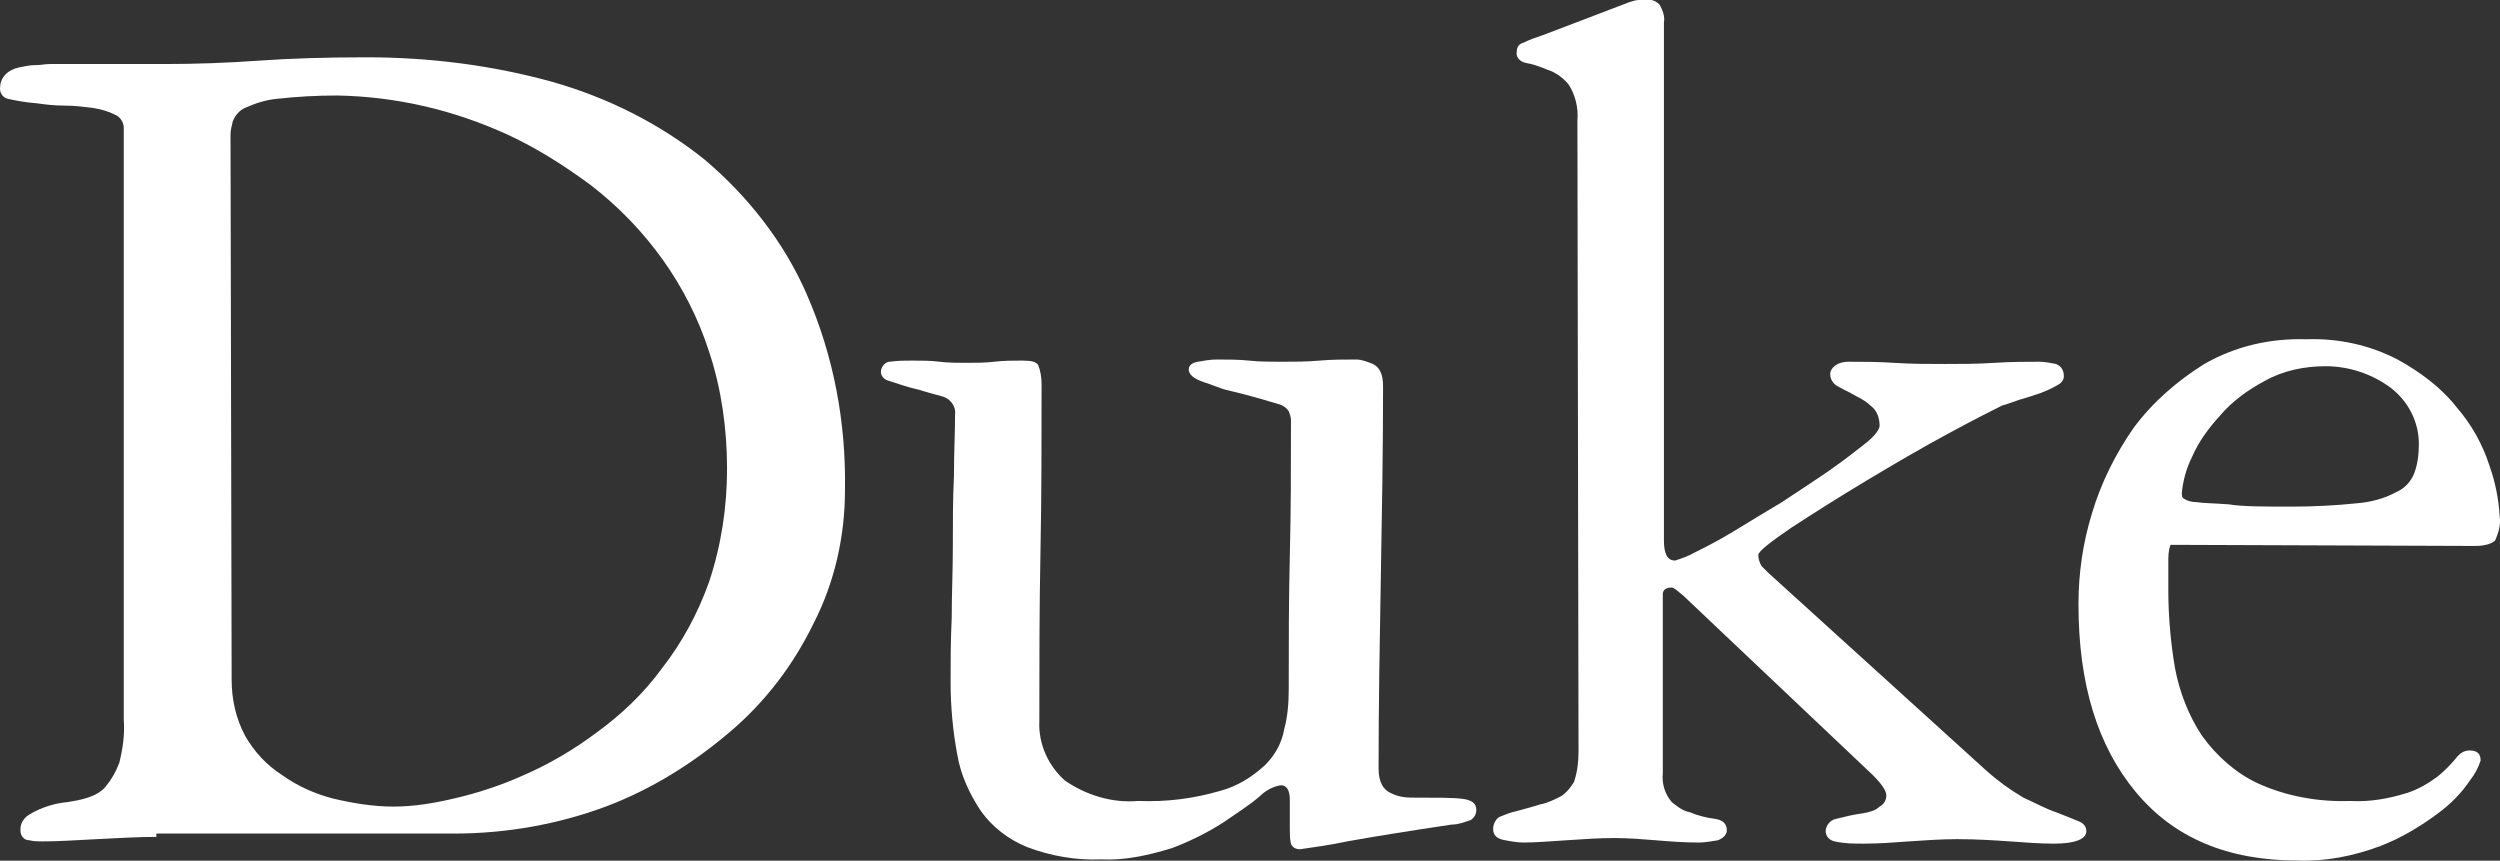 <?xml version="1.0" encoding="UTF-8" standalone="no"?>
<svg
   xmlns:dc="http://purl.org/dc/elements/1.1/"
   xmlns:cc="http://creativecommons.org/ns#"
   xmlns:rdf="http://www.w3.org/1999/02/22-rdf-syntax-ns#"
   xmlns:svg="http://www.w3.org/2000/svg"
   xmlns="http://www.w3.org/2000/svg"
   xmlns:sodipodi="http://sodipodi.sourceforge.net/DTD/sodipodi-0.dtd"
   xmlns:inkscape="http://www.inkscape.org/namespaces/inkscape"
   version="1.1"
   id="Layer_1"
   x="0px"
   y="0px"
   viewBox="0 0 168 57.835"
   enable-background="new 0 0 612 301.1"
   xml:space="preserve"
   sodipodi:docname="logo.svg"
   width="168"
   height="57.835"
   inkscape:version="0.92.5 (2060ec1f9f, 2020-04-08)"><rect x="0" y="0" width="168" height="57.835" fill="#333333" stroke="none"/><defs
   id="defs15" /><sodipodi:namedview
   pagecolor="#ffffff"
   bordercolor="#666666"
   borderopacity="1"
   objecttolerance="10"
   gridtolerance="10"
   guidetolerance="10"
   inkscape:pageopacity="0"
   inkscape:pageshadow="2"
   inkscape:window-width="2488"
   inkscape:window-height="1016"
   id="namedview13"
   showgrid="false"
   inkscape:zoom="2.1503268"
   inkscape:cx="219.73404"
   inkscape:cy="148.68167"
   inkscape:window-x="72"
   inkscape:window-y="27"
   inkscape:window-maximized="1"
   inkscape:current-layer="Layer_1"
   fit-margin-top="0"
   fit-margin-left="0"
   fit-margin-right="0"
   fit-margin-bottom="0" />
<title
   id="title2">Duke University logo</title>
<path
   d="m 10.508,56.24 c -1.208,0 -2.567,0.075 -4.001,0.151 -1.434,0.075 -2.642,0.151 -3.624,0.151 -0.302,0 -0.604,0 -0.906,-0.075 -0.377,0 -0.604,-0.302 -0.604,-0.679 0,0 0,0 0,-0.075 0,-0.377 0.226,-0.755 0.604,-0.981 0.755,-0.453 1.661,-0.755 2.567,-0.83 0.453,-0.075 0.906,-0.151 1.359,-0.302 0.453,-0.151 0.906,-0.377 1.208,-0.755 0.377,-0.453 0.679,-0.981 0.906,-1.585 C 8.243,50.352 8.394,49.371 8.318,48.389 V 8.606 C 8.318,8.228 8.092,7.851 7.714,7.7 7.262,7.474 6.733,7.323 6.205,7.247 5.601,7.172 4.997,7.096 4.317,7.096 c -0.679,0 -1.283,-0.075 -1.812,-0.151 C 1.524,6.87 0.92,6.719 0.543,6.643 0.165,6.568 -0.061,6.19 0.014,5.813 c 0,-0.302 0.151,-0.604 0.377,-0.83 C 0.618,4.756 0.92,4.605 1.298,4.529 1.675,4.454 1.977,4.378 2.355,4.378 c 0.377,0 0.679,-0.075 0.981,-0.075 h 7.7 c 2.114,0 4.227,-0.075 6.341,-0.226 2.114,-0.151 4.529,-0.226 7.247,-0.226 4.227,0 8.455,0.528 12.531,1.661 3.699,1.057 7.172,2.793 10.191,5.209 2.944,2.491 5.36,5.586 6.87,9.059 1.812,4.152 2.642,8.606 2.567,13.135 0,3.095 -0.679,6.19 -2.114,8.983 -1.359,2.793 -3.246,5.284 -5.662,7.323 -2.491,2.114 -5.284,3.85 -8.304,4.982 -3.246,1.208 -6.719,1.812 -10.191,1.812 H 10.508 m 5.058,-10.342 c 0,1.359 0.302,2.642 0.906,3.775 0.604,1.057 1.434,1.963 2.491,2.642 1.057,0.755 2.265,1.283 3.473,1.585 1.283,0.302 2.642,0.528 4.001,0.528 1.359,0 2.718,-0.226 4.001,-0.528 1.661,-0.377 3.246,-0.906 4.756,-1.585 1.736,-0.755 3.397,-1.736 4.907,-2.869 1.661,-1.208 3.171,-2.642 4.378,-4.303 1.359,-1.736 2.416,-3.699 3.171,-5.813 0.83,-2.491 1.208,-5.058 1.208,-7.625 0,-2.642 -0.377,-5.36 -1.208,-7.851 C 46.215,19.175 43.421,15.325 39.722,12.456 37.986,11.173 36.099,9.965 34.136,9.059 30.513,7.398 26.663,6.492 22.662,6.417 c -1.359,0 -2.718,0.075 -4.076,0.226 -0.755,0.075 -1.434,0.302 -2.114,0.604 -0.377,0.151 -0.679,0.528 -0.83,0.906 -0.075,0.302 -0.151,0.604 -0.151,0.906 z"
   id="path4"
   style="fill:#ffffff;stroke-width:0.755"
   inkscape:connector-curvature="0" />
<path
   d="m 73.995,57.75 c -1.661,0.075 -3.397,-0.226 -4.982,-0.83 -1.283,-0.528 -2.34,-1.359 -3.095,-2.416 -0.755,-1.132 -1.359,-2.416 -1.585,-3.775 -0.302,-1.585 -0.453,-3.246 -0.453,-4.907 0,-1.283 0,-2.718 0.075,-4.303 0,-1.585 0.075,-3.171 0.075,-4.756 0,-1.661 0,-3.246 0.075,-4.756 0,-1.585 0.075,-2.944 0.075,-4.152 0.075,-0.528 -0.302,-1.057 -0.83,-1.208 -0.528,-0.151 -1.132,-0.302 -1.585,-0.453 -0.679,-0.151 -1.359,-0.377 -2.038,-0.604 -0.302,-0.075 -0.528,-0.302 -0.528,-0.604 0,-0.302 0.226,-0.604 0.528,-0.679 0,0 0,0 0.075,0 0.528,-0.075 0.981,-0.075 1.51,-0.075 0.604,0 1.208,0 1.812,0.075 0.604,0.075 1.208,0.075 1.812,0.075 0.604,0 1.283,0 1.887,-0.075 0.604,-0.075 1.283,-0.075 1.887,-0.075 0.604,0 0.906,0.075 1.057,0.302 0.151,0.377 0.226,0.83 0.226,1.283 0,3.775 0,7.549 -0.075,11.324 -0.075,3.775 -0.075,7.474 -0.075,11.324 -0.075,1.51 0.604,3.02 1.736,4.001 1.434,0.981 3.171,1.51 4.907,1.359 1.887,0.075 3.699,-0.151 5.511,-0.679 1.132,-0.302 2.114,-0.906 3.02,-1.736 0.679,-0.679 1.132,-1.51 1.283,-2.416 0.226,-0.83 0.302,-1.736 0.302,-2.642 0,-3.02 0,-6.039 0.075,-9.059 0.075,-3.02 0.075,-5.964 0.075,-9.059 0,-0.226 -0.075,-0.377 -0.151,-0.604 -0.151,-0.226 -0.377,-0.377 -0.604,-0.453 -0.302,-0.075 -0.755,-0.226 -1.283,-0.377 -0.528,-0.151 -1.359,-0.377 -2.34,-0.604 -0.302,-0.075 -0.83,-0.302 -1.51,-0.528 -0.679,-0.226 -0.981,-0.528 -0.981,-0.83 0,-0.302 0.226,-0.453 0.604,-0.528 0.453,-0.075 0.83,-0.151 1.283,-0.151 0.755,0 1.434,0 2.189,0.075 0.679,0.075 1.434,0.075 2.189,0.075 0.83,0 1.661,0 2.491,-0.075 0.83,-0.075 1.661,-0.075 2.491,-0.075 0.377,0 0.755,0.151 1.132,0.302 0.453,0.226 0.679,0.679 0.679,1.51 0,4.303 -0.075,8.53 -0.151,12.833 -0.075,4.227 -0.151,8.53 -0.151,12.833 0,0.906 0.302,1.434 0.83,1.661 0.453,0.226 0.906,0.302 1.359,0.302 1.661,0 2.793,0 3.397,0.075 0.679,0.075 0.981,0.302 0.981,0.755 0,0.302 -0.151,0.528 -0.377,0.679 -0.453,0.151 -0.83,0.302 -1.283,0.302 -3.02,0.453 -5.36,0.83 -7.021,1.132 -1.057,0.226 -2.114,0.377 -3.171,0.528 -0.302,0 -0.528,-0.151 -0.604,-0.377 -0.075,-0.302 -0.075,-0.679 -0.075,-0.981 v -1.963 c 0,-0.679 -0.226,-0.981 -0.604,-0.981 -0.528,0.075 -1.057,0.377 -1.434,0.755 -0.604,0.528 -1.434,1.057 -2.416,1.736 -1.057,0.679 -2.265,1.283 -3.473,1.736 -1.736,0.528 -3.246,0.83 -4.756,0.755"
   id="path6"
   style="fill:#ffffff;stroke-width:0.755"
   inkscape:connector-curvature="0" />
<path
   d="M 106.003,8.077 C 106.078,7.247 105.852,6.341 105.399,5.662 105.021,5.209 104.493,4.831 103.965,4.68 103.436,4.454 102.983,4.303 102.53,4.227 c -0.377,-0.075 -0.679,-0.377 -0.604,-0.755 0,-0.302 0.151,-0.528 0.453,-0.604 0.453,-0.226 0.906,-0.377 1.359,-0.528 L 109.475,0.151 C 109.702,0.075 109.928,0 110.155,0 h 0.755 c 0.226,0 0.453,0.151 0.604,0.302 0.226,0.377 0.377,0.83 0.302,1.208 v 34.801 c 0,0.906 0.226,1.359 0.755,1.359 0.453,-0.151 0.906,-0.302 1.283,-0.528 0.755,-0.377 1.661,-0.83 2.642,-1.434 0.981,-0.604 2.114,-1.283 3.246,-1.963 1.132,-0.755 2.189,-1.434 3.171,-2.114 0.981,-0.679 1.736,-1.283 2.416,-1.812 0.679,-0.528 0.981,-0.981 0.981,-1.208 0,-0.453 -0.151,-0.981 -0.528,-1.283 -0.302,-0.302 -0.679,-0.528 -1.132,-0.755 -0.377,-0.226 -0.755,-0.377 -1.132,-0.604 -0.302,-0.151 -0.528,-0.453 -0.528,-0.83 0,-0.226 0.151,-0.453 0.377,-0.604 0.226,-0.151 0.528,-0.226 0.83,-0.226 0.906,0 1.963,0 3.095,0.075 1.132,0.075 2.265,0.075 3.397,0.075 1.057,0 2.189,0 3.322,-0.075 1.132,-0.075 2.189,-0.075 3.02,-0.075 0.377,0 0.755,0.075 1.132,0.151 0.377,0.151 0.528,0.453 0.528,0.83 0,0.226 -0.151,0.453 -0.453,0.604 -0.377,0.226 -0.755,0.377 -1.132,0.528 -0.453,0.151 -0.906,0.302 -1.434,0.453 -0.453,0.151 -0.83,0.302 -1.132,0.377 -0.604,0.302 -1.812,0.906 -3.624,1.887 -1.812,0.981 -3.624,2.038 -5.511,3.171 -1.887,1.132 -3.548,2.189 -5.058,3.171 -1.434,0.981 -2.189,1.585 -2.189,1.812 0,0.226 0.075,0.528 0.226,0.755 0.151,0.151 0.302,0.302 0.453,0.453 l 14.645,13.286 c 0.755,0.679 1.585,1.283 2.491,1.812 0.83,0.377 1.51,0.755 2.189,0.981 0.604,0.226 1.132,0.453 1.51,0.604 0.377,0.151 0.528,0.377 0.528,0.679 0,0.528 -0.755,0.83 -2.189,0.83 -0.906,0 -1.887,-0.075 -2.944,-0.151 -1.057,-0.075 -2.265,-0.151 -3.548,-0.151 -1.057,0 -2.114,0.075 -3.246,0.151 -0.981,0.075 -2.038,0.151 -3.02,0.151 -0.679,0 -1.283,0 -1.963,-0.151 -0.377,-0.075 -0.604,-0.377 -0.604,-0.679 0,-0.377 0.302,-0.755 0.679,-0.83 0.604,-0.151 1.208,-0.302 1.812,-0.377 0.377,-0.075 0.83,-0.151 1.132,-0.453 0.302,-0.151 0.453,-0.453 0.453,-0.755 0,-0.302 -0.302,-0.755 -0.906,-1.359 L 113.099,40.01 c -0.377,-0.302 -0.604,-0.528 -0.755,-0.528 -0.377,0 -0.604,0.151 -0.604,0.453 v 12.003 c -0.075,0.755 0.151,1.434 0.604,1.963 0.377,0.302 0.755,0.604 1.208,0.679 0.528,0.226 1.132,0.377 1.736,0.453 0.453,0.075 0.755,0.302 0.755,0.755 0,0.302 -0.226,0.528 -0.604,0.679 -0.453,0.075 -0.906,0.151 -1.283,0.151 -0.981,0 -1.963,-0.075 -2.869,-0.151 -0.906,-0.075 -1.887,-0.151 -2.793,-0.151 -1.057,0 -2.114,0.075 -3.246,0.151 -1.132,0.075 -2.114,0.151 -2.869,0.151 -0.377,0 -0.83,-0.075 -1.208,-0.151 -0.528,-0.075 -0.83,-0.302 -0.83,-0.755 0,-0.302 0.151,-0.679 0.453,-0.83 0.377,-0.151 0.755,-0.302 1.132,-0.377 0.528,-0.151 1.132,-0.302 1.585,-0.453 0.453,-0.075 0.906,-0.302 1.359,-0.528 0.377,-0.226 0.679,-0.604 0.906,-0.981 0.226,-0.679 0.302,-1.359 0.302,-2.038 l -0.075,-42.426"
   id="path8"
   style="fill:#ffffff;stroke-width:0.755"
   inkscape:connector-curvature="0" />
<path
   d="m 145.862,36.613 c -0.151,0.377 -0.151,0.755 -0.151,1.208 v 1.812 c 0,1.736 0.151,3.548 0.453,5.284 0.302,1.585 0.906,3.171 1.812,4.529 0.981,1.359 2.265,2.491 3.699,3.171 1.963,0.906 4.152,1.283 6.266,1.208 1.283,0.075 2.567,-0.151 3.775,-0.528 0.755,-0.226 1.51,-0.679 2.114,-1.132 0.453,-0.377 0.83,-0.755 1.208,-1.208 0.226,-0.302 0.528,-0.528 0.906,-0.528 0.528,0 0.755,0.226 0.755,0.679 -0.151,0.453 -0.377,0.906 -0.679,1.283 -0.604,0.906 -1.359,1.661 -2.189,2.265 -1.208,0.906 -2.491,1.661 -3.85,2.189 -1.812,0.679 -3.699,1.057 -5.586,0.981 -4.68,0 -8.304,-1.51 -10.871,-4.605 -2.567,-3.095 -3.85,-7.247 -3.85,-12.607 0,-2.114 0.302,-4.152 0.906,-6.115 0.604,-2.038 1.585,-4.001 2.793,-5.737 1.283,-1.736 2.944,-3.171 4.756,-4.303 2.114,-1.208 4.454,-1.736 6.87,-1.661 2.114,-0.075 4.227,0.377 6.115,1.359 1.51,0.83 2.944,1.887 4.001,3.246 0.981,1.132 1.736,2.491 2.189,3.925 0.377,1.057 0.604,2.189 0.679,3.397 0.075,0.528 -0.075,1.057 -0.302,1.585 -0.226,0.226 -0.679,0.377 -1.359,0.377 l -20.458,-0.075 m 8.077,-2.567 c 1.51,0 3.02,-0.075 4.454,-0.226 0.906,-0.075 1.812,-0.302 2.642,-0.755 0.528,-0.226 0.981,-0.679 1.208,-1.283 0.226,-0.604 0.302,-1.283 0.302,-1.963 0,-1.434 -0.679,-2.793 -1.812,-3.699 -1.283,-0.981 -2.869,-1.51 -4.454,-1.51 -1.434,0 -2.869,0.302 -4.076,0.981 -1.132,0.604 -2.189,1.359 -3.02,2.34 -0.755,0.83 -1.434,1.736 -1.887,2.793 -0.377,0.755 -0.604,1.585 -0.679,2.416 0,0.151 0,0.302 0.151,0.377 0.226,0.151 0.528,0.226 0.83,0.226 0.453,0.075 1.208,0.075 2.189,0.151 0.906,0.151 2.34,0.151 4.152,0.151 z"
   id="path10"
   style="fill:#ffffff;stroke-width:0.755"
   inkscape:connector-curvature="0" />
</svg>

